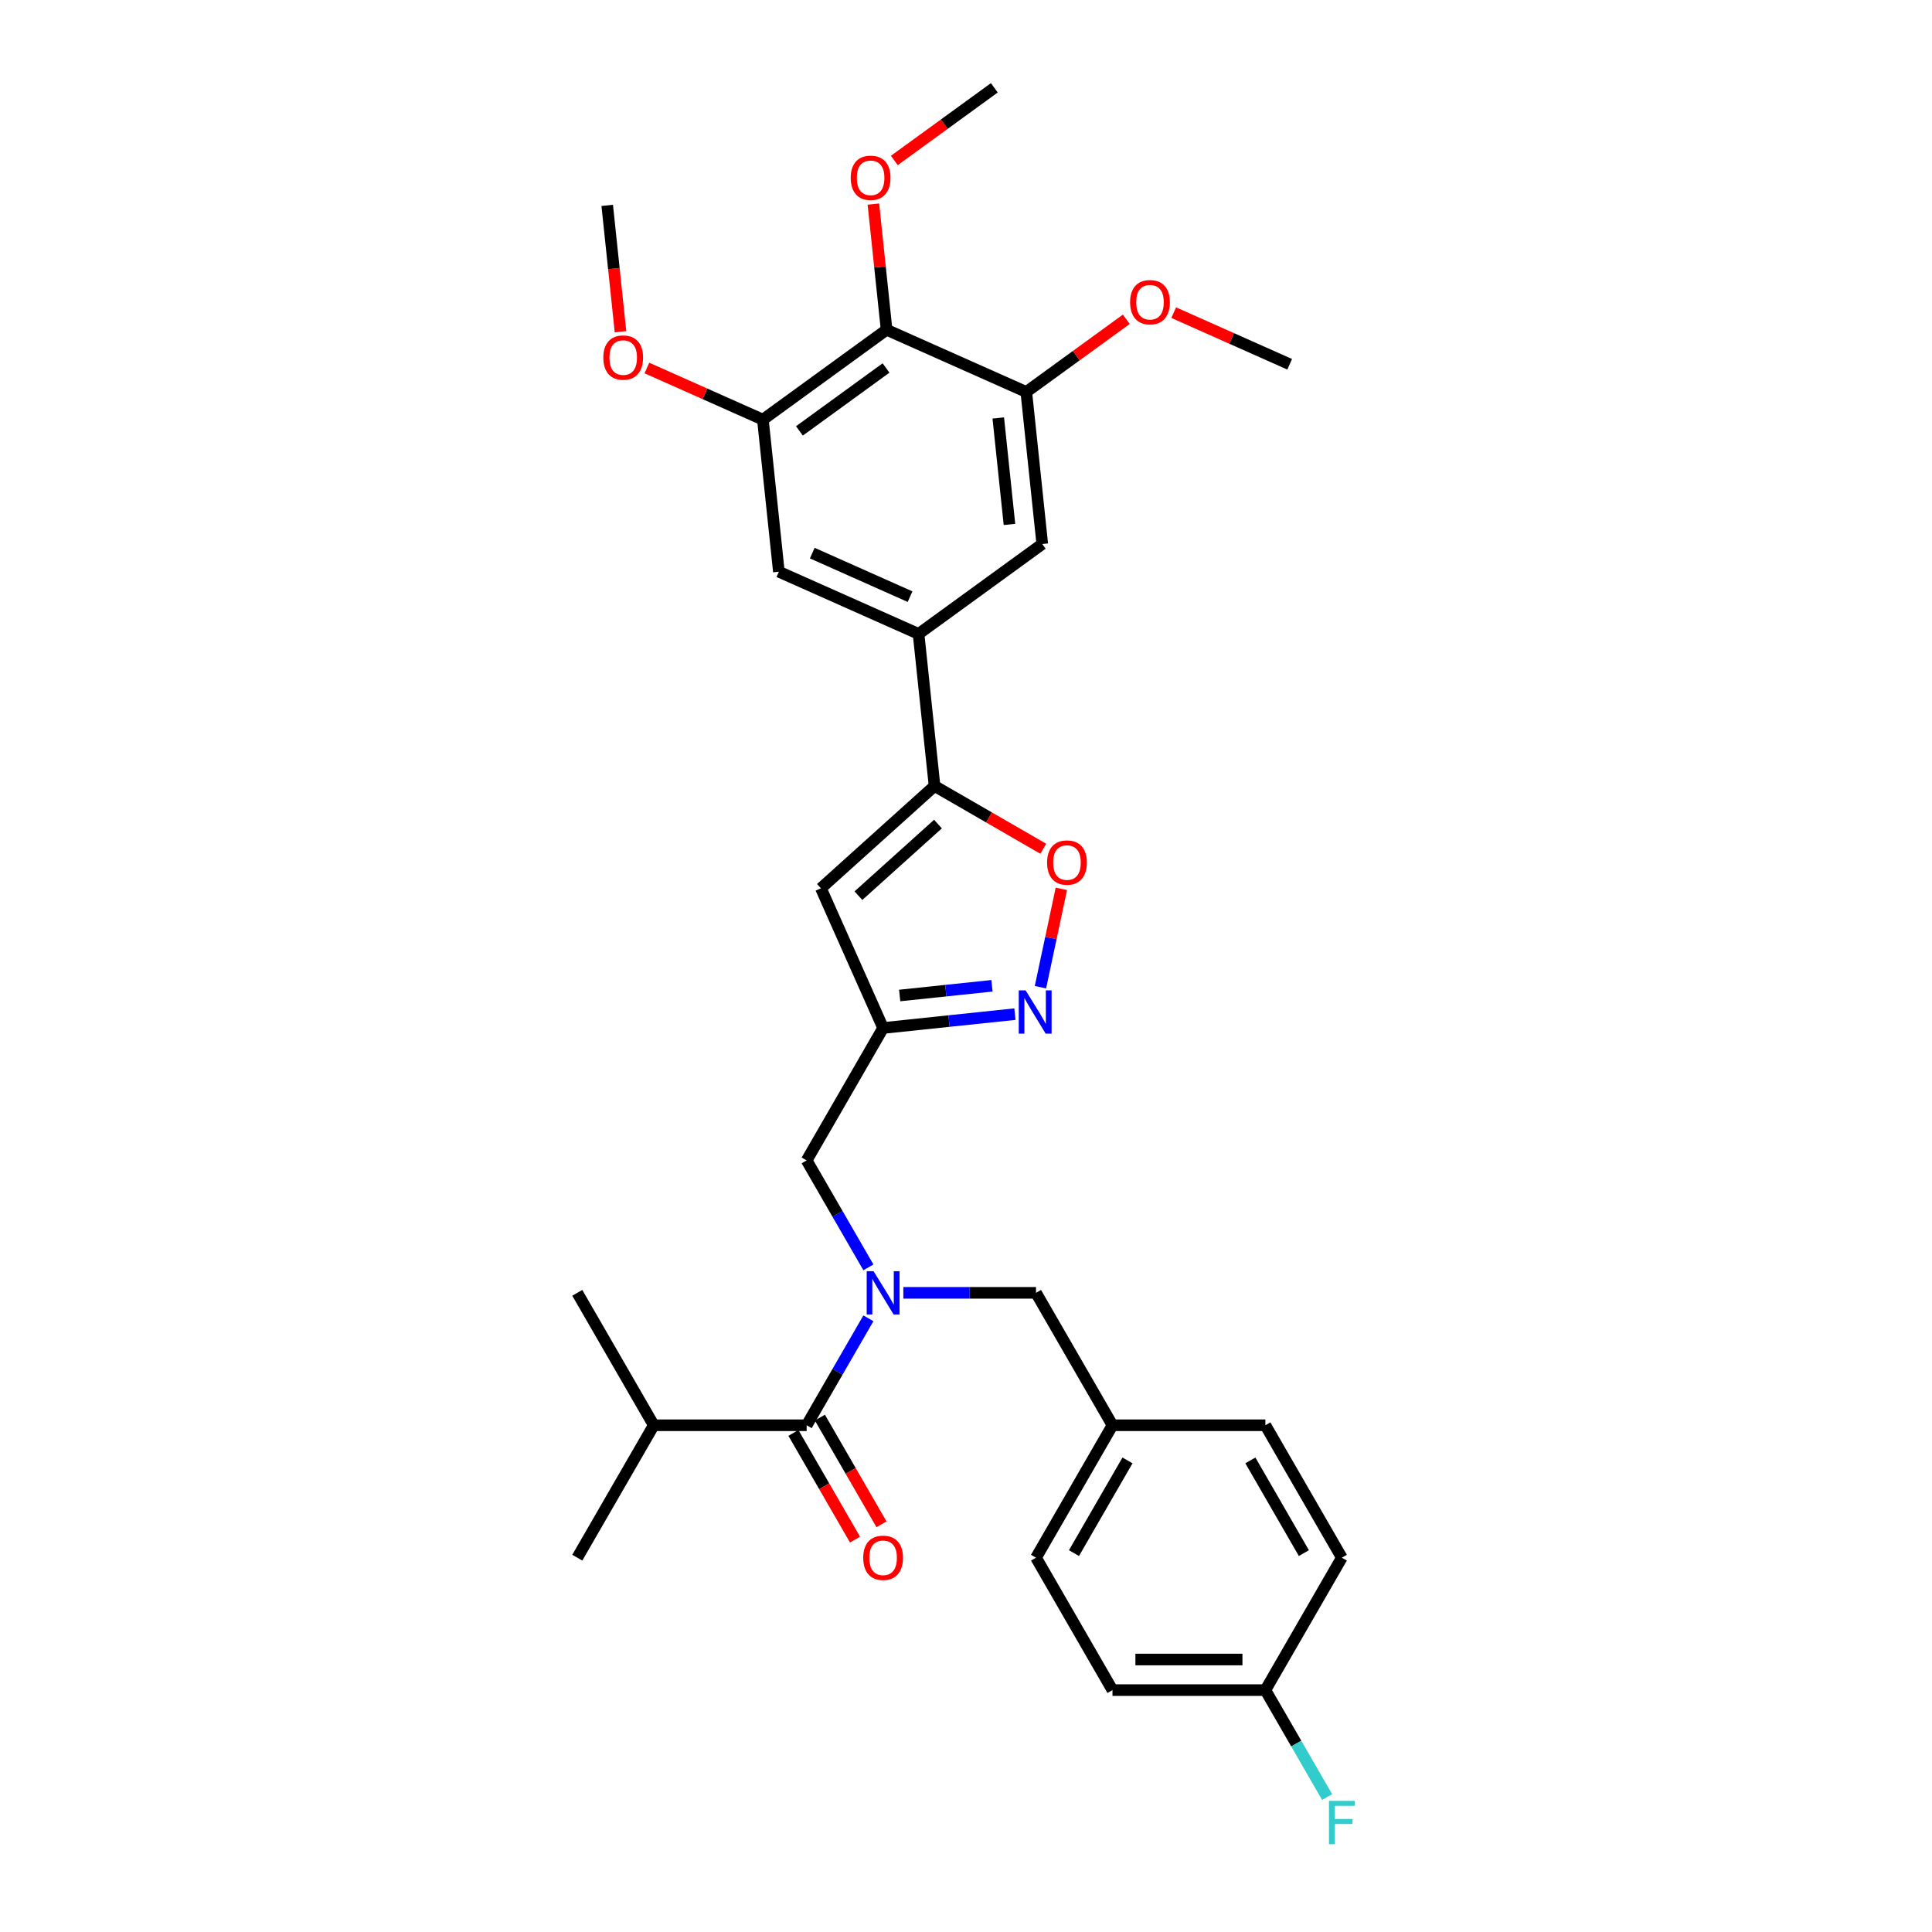 <?xml version='1.0' encoding='iso-8859-1'?>
<svg version='1.1' baseProfile='full'
              xmlns='http://www.w3.org/2000/svg'
                      xmlns:rdkit='http://www.rdkit.org/xml'
                      xmlns:xlink='http://www.w3.org/1999/xlink'
                  xml:space='preserve'
width='1000px' height='1000px' viewBox='0 0 1000 1000'>
<!-- END OF HEADER -->
<rect style='opacity:1.0;fill:#FFFFFF;stroke:none' width='1000' height='1000' x='0' y='0'> </rect>
<path class='bond-0' d='M 338.377,737.712 L 298.804,806.254' style='fill:none;fill-rule:evenodd;stroke:#000000;stroke-width:6px;stroke-linecap:butt;stroke-linejoin:miter;stroke-opacity:1' />
<path class='bond-1' d='M 338.377,737.712 L 298.804,669.17' style='fill:none;fill-rule:evenodd;stroke:#000000;stroke-width:6px;stroke-linecap:butt;stroke-linejoin:miter;stroke-opacity:1' />
<path class='bond-2' d='M 338.377,737.712 L 417.522,737.712' style='fill:none;fill-rule:evenodd;stroke:#000000;stroke-width:6px;stroke-linecap:butt;stroke-linejoin:miter;stroke-opacity:1' />
<path class='bond-3' d='M 449.482,655.984 L 433.502,628.306' style='fill:none;fill-rule:evenodd;stroke:#0000FF;stroke-width:6px;stroke-linecap:butt;stroke-linejoin:miter;stroke-opacity:1' />
<path class='bond-3' d='M 433.502,628.306 L 417.522,600.628' style='fill:none;fill-rule:evenodd;stroke:#000000;stroke-width:6px;stroke-linecap:butt;stroke-linejoin:miter;stroke-opacity:1' />
<path class='bond-4' d='M 449.482,682.355 L 433.502,710.034' style='fill:none;fill-rule:evenodd;stroke:#0000FF;stroke-width:6px;stroke-linecap:butt;stroke-linejoin:miter;stroke-opacity:1' />
<path class='bond-4' d='M 433.502,710.034 L 417.522,737.712' style='fill:none;fill-rule:evenodd;stroke:#000000;stroke-width:6px;stroke-linecap:butt;stroke-linejoin:miter;stroke-opacity:1' />
<path class='bond-5' d='M 467.574,669.17 L 501.907,669.17' style='fill:none;fill-rule:evenodd;stroke:#0000FF;stroke-width:6px;stroke-linecap:butt;stroke-linejoin:miter;stroke-opacity:1' />
<path class='bond-5' d='M 501.907,669.17 L 536.241,669.17' style='fill:none;fill-rule:evenodd;stroke:#000000;stroke-width:6px;stroke-linecap:butt;stroke-linejoin:miter;stroke-opacity:1' />
<path class='bond-6' d='M 410.668,741.669 L 426.612,769.284' style='fill:none;fill-rule:evenodd;stroke:#000000;stroke-width:6px;stroke-linecap:butt;stroke-linejoin:miter;stroke-opacity:1' />
<path class='bond-6' d='M 426.612,769.284 L 442.555,796.899' style='fill:none;fill-rule:evenodd;stroke:#FF0000;stroke-width:6px;stroke-linecap:butt;stroke-linejoin:miter;stroke-opacity:1' />
<path class='bond-6' d='M 424.377,733.755 L 440.32,761.37' style='fill:none;fill-rule:evenodd;stroke:#000000;stroke-width:6px;stroke-linecap:butt;stroke-linejoin:miter;stroke-opacity:1' />
<path class='bond-6' d='M 440.32,761.37 L 456.263,788.985' style='fill:none;fill-rule:evenodd;stroke:#FF0000;stroke-width:6px;stroke-linecap:butt;stroke-linejoin:miter;stroke-opacity:1' />
<path class='bond-7' d='M 575.814,874.796 L 654.959,874.796' style='fill:none;fill-rule:evenodd;stroke:#000000;stroke-width:6px;stroke-linecap:butt;stroke-linejoin:miter;stroke-opacity:1' />
<path class='bond-7' d='M 587.685,858.967 L 643.087,858.967' style='fill:none;fill-rule:evenodd;stroke:#000000;stroke-width:6px;stroke-linecap:butt;stroke-linejoin:miter;stroke-opacity:1' />
<path class='bond-8' d='M 575.814,874.796 L 536.241,806.254' style='fill:none;fill-rule:evenodd;stroke:#000000;stroke-width:6px;stroke-linecap:butt;stroke-linejoin:miter;stroke-opacity:1' />
<path class='bond-9' d='M 417.522,600.628 L 457.095,532.086' style='fill:none;fill-rule:evenodd;stroke:#000000;stroke-width:6px;stroke-linecap:butt;stroke-linejoin:miter;stroke-opacity:1' />
<path class='bond-10' d='M 654.959,874.796 L 694.532,806.254' style='fill:none;fill-rule:evenodd;stroke:#000000;stroke-width:6px;stroke-linecap:butt;stroke-linejoin:miter;stroke-opacity:1' />
<path class='bond-11' d='M 654.959,874.796 L 670.939,902.475' style='fill:none;fill-rule:evenodd;stroke:#000000;stroke-width:6px;stroke-linecap:butt;stroke-linejoin:miter;stroke-opacity:1' />
<path class='bond-11' d='M 670.939,902.475 L 686.919,930.153' style='fill:none;fill-rule:evenodd;stroke:#33CCCC;stroke-width:6px;stroke-linecap:butt;stroke-linejoin:miter;stroke-opacity:1' />
<path class='bond-12' d='M 539.995,439.314 L 511.858,423.069' style='fill:none;fill-rule:evenodd;stroke:#FF0000;stroke-width:6px;stroke-linecap:butt;stroke-linejoin:miter;stroke-opacity:1' />
<path class='bond-12' d='M 511.858,423.069 L 483.72,406.824' style='fill:none;fill-rule:evenodd;stroke:#000000;stroke-width:6px;stroke-linecap:butt;stroke-linejoin:miter;stroke-opacity:1' />
<path class='bond-13' d='M 549.359,460.057 L 543.947,485.516' style='fill:none;fill-rule:evenodd;stroke:#FF0000;stroke-width:6px;stroke-linecap:butt;stroke-linejoin:miter;stroke-opacity:1' />
<path class='bond-13' d='M 543.947,485.516 L 538.536,510.976' style='fill:none;fill-rule:evenodd;stroke:#0000FF;stroke-width:6px;stroke-linecap:butt;stroke-linejoin:miter;stroke-opacity:1' />
<path class='bond-14' d='M 483.72,406.824 L 424.904,459.782' style='fill:none;fill-rule:evenodd;stroke:#000000;stroke-width:6px;stroke-linecap:butt;stroke-linejoin:miter;stroke-opacity:1' />
<path class='bond-14' d='M 485.49,426.531 L 444.318,463.602' style='fill:none;fill-rule:evenodd;stroke:#000000;stroke-width:6px;stroke-linecap:butt;stroke-linejoin:miter;stroke-opacity:1' />
<path class='bond-15' d='M 483.72,406.824 L 475.447,328.111' style='fill:none;fill-rule:evenodd;stroke:#000000;stroke-width:6px;stroke-linecap:butt;stroke-linejoin:miter;stroke-opacity:1' />
<path class='bond-16' d='M 424.904,459.782 L 457.095,532.086' style='fill:none;fill-rule:evenodd;stroke:#000000;stroke-width:6px;stroke-linecap:butt;stroke-linejoin:miter;stroke-opacity:1' />
<path class='bond-17' d='M 457.095,532.086 L 491.212,528.5' style='fill:none;fill-rule:evenodd;stroke:#000000;stroke-width:6px;stroke-linecap:butt;stroke-linejoin:miter;stroke-opacity:1' />
<path class='bond-17' d='M 491.212,528.5 L 525.328,524.914' style='fill:none;fill-rule:evenodd;stroke:#0000FF;stroke-width:6px;stroke-linecap:butt;stroke-linejoin:miter;stroke-opacity:1' />
<path class='bond-17' d='M 465.676,515.267 L 489.557,512.757' style='fill:none;fill-rule:evenodd;stroke:#000000;stroke-width:6px;stroke-linecap:butt;stroke-linejoin:miter;stroke-opacity:1' />
<path class='bond-17' d='M 489.557,512.757 L 513.439,510.247' style='fill:none;fill-rule:evenodd;stroke:#0000FF;stroke-width:6px;stroke-linecap:butt;stroke-linejoin:miter;stroke-opacity:1' />
<path class='bond-18' d='M 394.871,217.208 L 458.901,170.687' style='fill:none;fill-rule:evenodd;stroke:#000000;stroke-width:6px;stroke-linecap:butt;stroke-linejoin:miter;stroke-opacity:1' />
<path class='bond-18' d='M 413.78,223.036 L 458.601,190.471' style='fill:none;fill-rule:evenodd;stroke:#000000;stroke-width:6px;stroke-linecap:butt;stroke-linejoin:miter;stroke-opacity:1' />
<path class='bond-19' d='M 394.871,217.208 L 403.144,295.92' style='fill:none;fill-rule:evenodd;stroke:#000000;stroke-width:6px;stroke-linecap:butt;stroke-linejoin:miter;stroke-opacity:1' />
<path class='bond-20' d='M 394.871,217.208 L 364.853,203.843' style='fill:none;fill-rule:evenodd;stroke:#000000;stroke-width:6px;stroke-linecap:butt;stroke-linejoin:miter;stroke-opacity:1' />
<path class='bond-20' d='M 364.853,203.843 L 334.836,190.478' style='fill:none;fill-rule:evenodd;stroke:#FF0000;stroke-width:6px;stroke-linecap:butt;stroke-linejoin:miter;stroke-opacity:1' />
<path class='bond-21' d='M 403.144,295.92 L 475.447,328.111' style='fill:none;fill-rule:evenodd;stroke:#000000;stroke-width:6px;stroke-linecap:butt;stroke-linejoin:miter;stroke-opacity:1' />
<path class='bond-21' d='M 420.428,286.288 L 471.04,308.822' style='fill:none;fill-rule:evenodd;stroke:#000000;stroke-width:6px;stroke-linecap:butt;stroke-linejoin:miter;stroke-opacity:1' />
<path class='bond-22' d='M 475.447,328.111 L 539.478,281.591' style='fill:none;fill-rule:evenodd;stroke:#000000;stroke-width:6px;stroke-linecap:butt;stroke-linejoin:miter;stroke-opacity:1' />
<path class='bond-23' d='M 539.478,281.591 L 531.205,202.879' style='fill:none;fill-rule:evenodd;stroke:#000000;stroke-width:6px;stroke-linecap:butt;stroke-linejoin:miter;stroke-opacity:1' />
<path class='bond-23' d='M 522.494,271.439 L 516.703,216.34' style='fill:none;fill-rule:evenodd;stroke:#000000;stroke-width:6px;stroke-linecap:butt;stroke-linejoin:miter;stroke-opacity:1' />
<path class='bond-24' d='M 458.901,170.687 L 531.205,202.879' style='fill:none;fill-rule:evenodd;stroke:#000000;stroke-width:6px;stroke-linecap:butt;stroke-linejoin:miter;stroke-opacity:1' />
<path class='bond-25' d='M 458.901,170.687 L 455.483,138.162' style='fill:none;fill-rule:evenodd;stroke:#000000;stroke-width:6px;stroke-linecap:butt;stroke-linejoin:miter;stroke-opacity:1' />
<path class='bond-25' d='M 455.483,138.162 L 452.064,105.636' style='fill:none;fill-rule:evenodd;stroke:#FF0000;stroke-width:6px;stroke-linecap:butt;stroke-linejoin:miter;stroke-opacity:1' />
<path class='bond-26' d='M 531.205,202.879 L 557.086,184.075' style='fill:none;fill-rule:evenodd;stroke:#000000;stroke-width:6px;stroke-linecap:butt;stroke-linejoin:miter;stroke-opacity:1' />
<path class='bond-26' d='M 557.086,184.075 L 582.967,165.271' style='fill:none;fill-rule:evenodd;stroke:#FF0000;stroke-width:6px;stroke-linecap:butt;stroke-linejoin:miter;stroke-opacity:1' />
<path class='bond-27' d='M 607.502,161.82 L 637.52,175.185' style='fill:none;fill-rule:evenodd;stroke:#FF0000;stroke-width:6px;stroke-linecap:butt;stroke-linejoin:miter;stroke-opacity:1' />
<path class='bond-27' d='M 637.52,175.185 L 667.538,188.55' style='fill:none;fill-rule:evenodd;stroke:#000000;stroke-width:6px;stroke-linecap:butt;stroke-linejoin:miter;stroke-opacity:1' />
<path class='bond-28' d='M 462.896,83.062 L 488.777,64.258' style='fill:none;fill-rule:evenodd;stroke:#FF0000;stroke-width:6px;stroke-linecap:butt;stroke-linejoin:miter;stroke-opacity:1' />
<path class='bond-28' d='M 488.777,64.258 L 514.659,45.455' style='fill:none;fill-rule:evenodd;stroke:#000000;stroke-width:6px;stroke-linecap:butt;stroke-linejoin:miter;stroke-opacity:1' />
<path class='bond-29' d='M 321.169,171.704 L 317.732,139.004' style='fill:none;fill-rule:evenodd;stroke:#FF0000;stroke-width:6px;stroke-linecap:butt;stroke-linejoin:miter;stroke-opacity:1' />
<path class='bond-29' d='M 317.732,139.004 L 314.295,106.304' style='fill:none;fill-rule:evenodd;stroke:#000000;stroke-width:6px;stroke-linecap:butt;stroke-linejoin:miter;stroke-opacity:1' />
<path class='bond-30' d='M 694.532,806.254 L 654.959,737.712' style='fill:none;fill-rule:evenodd;stroke:#000000;stroke-width:6px;stroke-linecap:butt;stroke-linejoin:miter;stroke-opacity:1' />
<path class='bond-30' d='M 674.888,803.887 L 647.187,755.908' style='fill:none;fill-rule:evenodd;stroke:#000000;stroke-width:6px;stroke-linecap:butt;stroke-linejoin:miter;stroke-opacity:1' />
<path class='bond-31' d='M 654.959,737.712 L 575.814,737.712' style='fill:none;fill-rule:evenodd;stroke:#000000;stroke-width:6px;stroke-linecap:butt;stroke-linejoin:miter;stroke-opacity:1' />
<path class='bond-32' d='M 575.814,737.712 L 536.241,806.254' style='fill:none;fill-rule:evenodd;stroke:#000000;stroke-width:6px;stroke-linecap:butt;stroke-linejoin:miter;stroke-opacity:1' />
<path class='bond-32' d='M 583.586,755.908 L 555.885,803.887' style='fill:none;fill-rule:evenodd;stroke:#000000;stroke-width:6px;stroke-linecap:butt;stroke-linejoin:miter;stroke-opacity:1' />
<path class='bond-33' d='M 575.814,737.712 L 536.241,669.17' style='fill:none;fill-rule:evenodd;stroke:#000000;stroke-width:6px;stroke-linecap:butt;stroke-linejoin:miter;stroke-opacity:1' />
<path  class='atom-1' d='M 452.141 657.963
L 459.485 669.835
Q 460.213 671.006, 461.385 673.127
Q 462.556 675.248, 462.62 675.375
L 462.62 657.963
L 465.595 657.963
L 465.595 680.377
L 462.525 680.377
L 454.642 667.397
Q 453.724 665.877, 452.742 664.136
Q 451.792 662.395, 451.507 661.857
L 451.507 680.377
L 448.595 680.377
L 448.595 657.963
L 452.141 657.963
' fill='#0000FF'/>
<path  class='atom-3' d='M 446.806 806.317
Q 446.806 800.936, 449.465 797.928
Q 452.125 794.92, 457.095 794.92
Q 462.065 794.92, 464.725 797.928
Q 467.384 800.936, 467.384 806.317
Q 467.384 811.763, 464.693 814.865
Q 462.002 817.936, 457.095 817.936
Q 452.156 817.936, 449.465 814.865
Q 446.806 811.794, 446.806 806.317
M 457.095 815.403
Q 460.514 815.403, 462.35 813.124
Q 464.218 810.813, 464.218 806.317
Q 464.218 801.917, 462.35 799.701
Q 460.514 797.453, 457.095 797.453
Q 453.676 797.453, 451.808 799.669
Q 449.972 801.885, 449.972 806.317
Q 449.972 810.845, 451.808 813.124
Q 453.676 815.403, 457.095 815.403
' fill='#FF0000'/>
<path  class='atom-9' d='M 541.974 446.46
Q 541.974 441.078, 544.633 438.07
Q 547.292 435.063, 552.263 435.063
Q 557.233 435.063, 559.892 438.07
Q 562.551 441.078, 562.551 446.46
Q 562.551 451.905, 559.861 455.007
Q 557.17 458.078, 552.263 458.078
Q 547.324 458.078, 544.633 455.007
Q 541.974 451.937, 541.974 446.46
M 552.263 455.546
Q 555.682 455.546, 557.518 453.266
Q 559.386 450.955, 559.386 446.46
Q 559.386 442.059, 557.518 439.843
Q 555.682 437.595, 552.263 437.595
Q 548.843 437.595, 546.976 439.811
Q 545.139 442.028, 545.139 446.46
Q 545.139 450.987, 546.976 453.266
Q 548.843 455.546, 552.263 455.546
' fill='#FF0000'/>
<path  class='atom-13' d='M 530.853 512.606
L 538.197 524.477
Q 538.926 525.649, 540.097 527.77
Q 541.268 529.891, 541.332 530.018
L 541.332 512.606
L 544.307 512.606
L 544.307 535.02
L 541.237 535.02
L 533.354 522.04
Q 532.436 520.52, 531.454 518.779
Q 530.504 517.038, 530.22 516.499
L 530.22 535.02
L 527.307 535.02
L 527.307 512.606
L 530.853 512.606
' fill='#0000FF'/>
<path  class='atom-20' d='M 584.946 156.421
Q 584.946 151.039, 587.605 148.032
Q 590.264 145.024, 595.235 145.024
Q 600.205 145.024, 602.864 148.032
Q 605.524 151.039, 605.524 156.421
Q 605.524 161.867, 602.833 164.969
Q 600.142 168.04, 595.235 168.04
Q 590.296 168.04, 587.605 164.969
Q 584.946 161.898, 584.946 156.421
M 595.235 165.507
Q 598.654 165.507, 600.49 163.228
Q 602.358 160.917, 602.358 156.421
Q 602.358 152.021, 600.49 149.805
Q 598.654 147.557, 595.235 147.557
Q 591.816 147.557, 589.948 149.773
Q 588.112 151.989, 588.112 156.421
Q 588.112 160.949, 589.948 163.228
Q 591.816 165.507, 595.235 165.507
' fill='#FF0000'/>
<path  class='atom-22' d='M 440.34 92.038
Q 440.34 86.657, 442.999 83.649
Q 445.658 80.641, 450.628 80.641
Q 455.599 80.641, 458.258 83.649
Q 460.917 86.657, 460.917 92.038
Q 460.917 97.484, 458.226 100.586
Q 455.536 103.657, 450.628 103.657
Q 445.69 103.657, 442.999 100.586
Q 440.34 97.515, 440.34 92.038
M 450.628 101.124
Q 454.048 101.124, 455.884 98.845
Q 457.752 96.534, 457.752 92.038
Q 457.752 87.638, 455.884 85.422
Q 454.048 83.174, 450.628 83.174
Q 447.209 83.174, 445.342 85.39
Q 443.505 87.606, 443.505 92.038
Q 443.505 96.566, 445.342 98.845
Q 447.209 101.124, 450.628 101.124
' fill='#FF0000'/>
<path  class='atom-24' d='M 312.279 185.08
Q 312.279 179.698, 314.938 176.69
Q 317.598 173.683, 322.568 173.683
Q 327.538 173.683, 330.198 176.69
Q 332.857 179.698, 332.857 185.08
Q 332.857 190.525, 330.166 193.628
Q 327.475 196.698, 322.568 196.698
Q 317.629 196.698, 314.938 193.628
Q 312.279 190.557, 312.279 185.08
M 322.568 194.166
Q 325.987 194.166, 327.823 191.886
Q 329.691 189.575, 329.691 185.08
Q 329.691 180.679, 327.823 178.463
Q 325.987 176.216, 322.568 176.216
Q 319.149 176.216, 317.281 178.432
Q 315.445 180.648, 315.445 185.08
Q 315.445 189.607, 317.281 191.886
Q 319.149 194.166, 322.568 194.166
' fill='#FF0000'/>
<path  class='atom-31' d='M 687.868 932.131
L 701.196 932.131
L 701.196 934.696
L 690.876 934.696
L 690.876 941.502
L 700.056 941.502
L 700.056 944.098
L 690.876 944.098
L 690.876 954.545
L 687.868 954.545
L 687.868 932.131
' fill='#33CCCC'/>
</svg>
